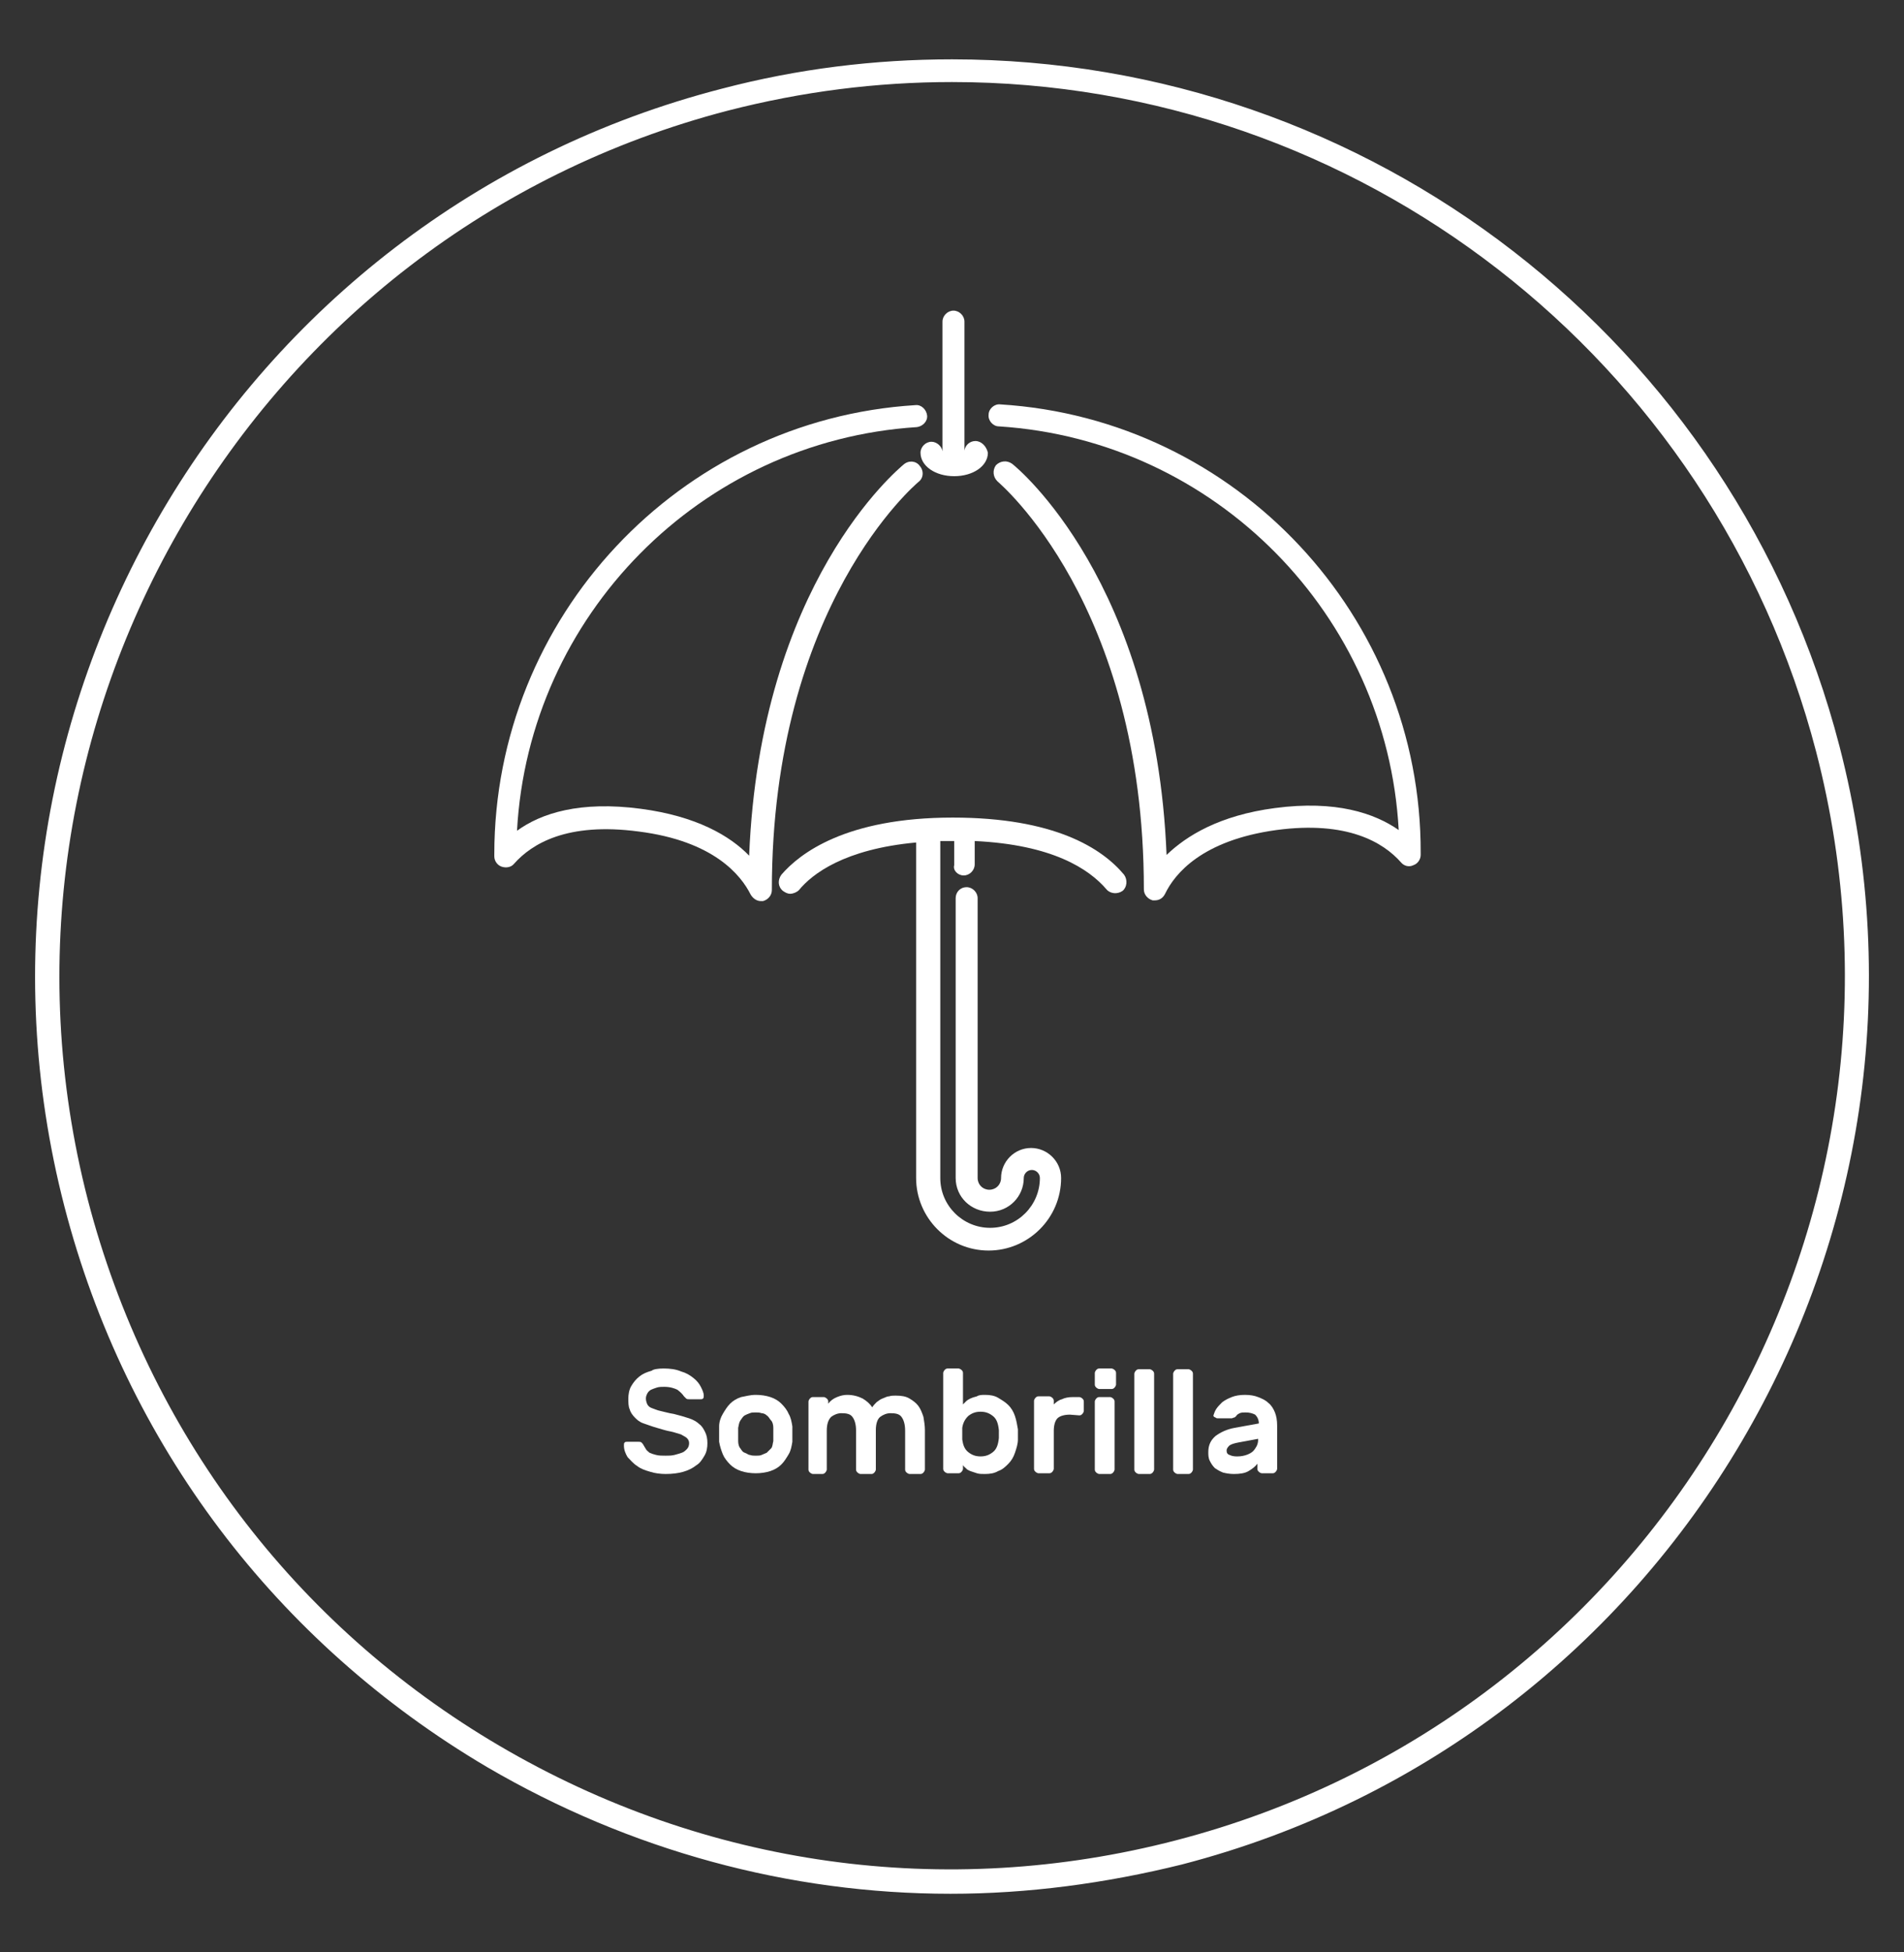 <?xml version="1.0" encoding="utf-8"?>
<!-- Generator: Adobe Illustrator 27.2.0, SVG Export Plug-In . SVG Version: 6.00 Build 0)  -->
<svg version="1.1" id="Layer_1" xmlns="http://www.w3.org/2000/svg" xmlns:xlink="http://www.w3.org/1999/xlink" x="0px" y="0px"
	 viewBox="0 0 260 266.5" style="enable-background:new 0 0 260 266.5;" xml:space="preserve">
<rect x="0" y="0" width="260" height="266.5" fill="#333333" stroke="none"/>
<style type="text/css">
	.st0{fill:#FFFFFF;}
</style>
<g>
	<g>
		<path class="st0" d="M90.6,186.8c0.9,0,1.7,0.1,2.4,0.4c0.7,0.2,1.2,0.5,1.7,0.9s0.8,0.8,1,1.2s0.4,0.8,0.4,1.2
			c0,0.2,0,0.3-0.1,0.4c-0.1,0.1-0.2,0.1-0.4,0.1h-1.4c-0.2,0-0.4,0-0.5-0.1s-0.2-0.2-0.3-0.3c-0.2-0.3-0.5-0.6-0.9-0.9
			c-0.4-0.2-1-0.4-1.8-0.4c-0.3,0-0.7,0-1,0.1s-0.6,0.2-0.8,0.3c-0.2,0.1-0.4,0.3-0.5,0.5s-0.2,0.4-0.2,0.7s0.1,0.6,0.2,0.8
			s0.3,0.4,0.6,0.5c0.3,0.1,0.7,0.3,1.2,0.4c0.5,0.1,1.1,0.3,1.8,0.4c0.8,0.2,1.5,0.4,2.1,0.6s1.1,0.5,1.4,0.8
			c0.4,0.3,0.6,0.7,0.8,1.1c0.2,0.4,0.3,0.9,0.3,1.5s-0.1,1.2-0.4,1.7s-0.6,1-1.1,1.3c-0.5,0.4-1.1,0.7-1.8,0.9
			c-0.7,0.2-1.5,0.3-2.4,0.3c-0.7,0-1.5-0.1-2.1-0.3c-0.7-0.2-1.3-0.4-1.8-0.8c-0.5-0.3-0.9-0.8-1.3-1.2c-0.3-0.5-0.5-1-0.5-1.6
			c0-0.2,0-0.3,0.1-0.4c0.1-0.1,0.2-0.1,0.4-0.1h1.4c0.2,0,0.4,0,0.5,0.1s0.2,0.2,0.3,0.4c0.1,0.2,0.2,0.3,0.3,0.5
			c0.1,0.2,0.3,0.3,0.5,0.5c0.2,0.1,0.5,0.2,0.9,0.3s0.8,0.1,1.3,0.1c0.4,0,0.8,0,1.2-0.1c0.4-0.1,0.7-0.2,1-0.3s0.5-0.3,0.7-0.5
			s0.3-0.5,0.3-0.8s-0.1-0.5-0.3-0.7c-0.2-0.2-0.5-0.3-0.8-0.5c-0.4-0.1-0.9-0.3-1.4-0.4c-0.6-0.1-1.2-0.3-1.9-0.5
			c-0.7-0.2-1.2-0.4-1.8-0.6s-0.9-0.5-1.2-0.8c-0.3-0.3-0.6-0.7-0.7-1.1c-0.2-0.4-0.2-1-0.2-1.5s0.1-1.2,0.4-1.7s0.6-0.9,1.1-1.3
			c0.5-0.4,1-0.6,1.7-0.8C89.2,186.9,89.9,186.8,90.6,186.8z"/>
		<path class="st0" d="M103.2,190.4c0.7,0,1.4,0.1,2,0.3s1.1,0.5,1.5,0.9s0.8,0.9,1,1.4c0.3,0.5,0.4,1.1,0.5,1.7c0,0.1,0,0.3,0,0.5
			s0,0.4,0,0.6s0,0.4,0,0.5s0,0.3,0,0.5c-0.1,0.6-0.2,1.2-0.5,1.7s-0.6,1-1,1.4s-0.9,0.7-1.5,0.9s-1.3,0.3-2,0.3s-1.4-0.1-2-0.3
			s-1.1-0.5-1.5-0.9s-0.8-0.9-1-1.4s-0.4-1.1-0.5-1.7c0-0.1,0-0.3,0-0.5s0-0.4,0-0.5s0-0.4,0-0.6c0-0.2,0-0.3,0-0.5
			c0-0.6,0.2-1.2,0.5-1.7s0.6-1,1-1.4s0.9-0.7,1.5-0.9C101.8,190.6,102.4,190.4,103.2,190.4z M105.6,194.9c0-0.4-0.1-0.8-0.3-1
			s-0.3-0.5-0.6-0.7c-0.2-0.2-0.5-0.3-0.7-0.3c-0.3-0.1-0.5-0.1-0.8-0.1s-0.6,0-0.8,0.1c-0.3,0.1-0.5,0.2-0.7,0.3s-0.4,0.4-0.6,0.7
			s-0.2,0.6-0.3,1c0,0.1,0,0.2,0,0.4s0,0.3,0,0.5s0,0.3,0,0.5s0,0.3,0,0.4c0,0.4,0.1,0.8,0.3,1c0.2,0.3,0.3,0.5,0.6,0.6
			s0.5,0.3,0.7,0.3c0.3,0.1,0.5,0.1,0.8,0.1s0.6,0,0.8-0.1s0.5-0.2,0.7-0.3c0.2-0.2,0.4-0.4,0.6-0.6s0.2-0.6,0.3-1
			c0-0.1,0-0.2,0-0.4s0-0.3,0-0.5s0-0.3,0-0.5S105.6,195.1,105.6,194.9z"/>
		<path class="st0" d="M113.1,191.6c0.3-0.4,0.7-0.7,1.2-0.9s0.9-0.3,1.4-0.3c0.8,0,1.5,0.2,2.1,0.5c0.5,0.3,1,0.7,1.3,1.2
			c0.2-0.3,0.4-0.5,0.6-0.7c0.3-0.2,0.5-0.4,0.8-0.5s0.6-0.3,0.9-0.3c0.3-0.1,0.6-0.1,0.9-0.1c0.8,0,1.4,0.1,1.9,0.4
			c0.5,0.3,0.9,0.6,1.2,1c0.3,0.4,0.5,0.9,0.7,1.5c0.1,0.6,0.2,1.2,0.2,1.8v5.4c0,0.1-0.1,0.3-0.2,0.4c-0.1,0.1-0.2,0.2-0.4,0.2
			h-1.5c-0.1,0-0.3-0.1-0.4-0.2c-0.1-0.1-0.2-0.2-0.2-0.4v-5.3c0-0.9-0.2-1.5-0.5-1.9s-0.8-0.5-1.5-0.5c-0.5,0-1,0.2-1.4,0.5
			s-0.6,1-0.6,1.8v5.4c0,0.1-0.1,0.3-0.2,0.4c-0.1,0.1-0.2,0.2-0.4,0.2h-1.5c-0.1,0-0.3-0.1-0.4-0.2c-0.1-0.1-0.2-0.2-0.2-0.4v-5.3
			c0-0.9-0.2-1.5-0.5-1.9s-0.8-0.5-1.5-0.5c-0.5,0-1,0.2-1.4,0.5c-0.4,0.4-0.6,1-0.6,1.9v5.3c0,0.1-0.1,0.3-0.2,0.4
			c-0.1,0.1-0.2,0.2-0.4,0.2H111c-0.1,0-0.3-0.1-0.4-0.2c-0.1-0.1-0.2-0.2-0.2-0.4v-9.3c0-0.1,0.1-0.3,0.2-0.4
			c0.1-0.1,0.2-0.2,0.4-0.2h1.5c0.1,0,0.3,0.1,0.4,0.2c0.1,0.1,0.2,0.2,0.2,0.4V191.6z"/>
		<path class="st0" d="M134.5,190.4c0.7,0,1.3,0.1,1.8,0.4c0.5,0.3,1,0.6,1.4,1s0.7,0.9,0.9,1.5s0.3,1.2,0.4,1.8c0,0.2,0,0.4,0,0.7
			s0,0.5,0,0.7c0,0.6-0.2,1.2-0.4,1.8s-0.5,1.1-0.9,1.5s-0.8,0.8-1.4,1c-0.5,0.3-1.1,0.4-1.8,0.4c-0.4,0-0.8,0-1.1-0.1
			s-0.6-0.2-0.9-0.3c-0.2-0.1-0.5-0.2-0.6-0.4c-0.2-0.1-0.3-0.3-0.4-0.4v0.5c0,0.1-0.1,0.3-0.2,0.4c-0.1,0.1-0.2,0.2-0.4,0.2h-1.5
			c-0.1,0-0.3-0.1-0.4-0.2c-0.1-0.1-0.2-0.2-0.2-0.4v-13.1c0-0.1,0.1-0.3,0.2-0.4c0.1-0.1,0.2-0.2,0.4-0.2h1.5
			c0.1,0,0.3,0.1,0.4,0.2s0.2,0.2,0.2,0.4v4.3c0.1-0.1,0.2-0.2,0.4-0.4s0.4-0.3,0.6-0.4c0.2-0.1,0.5-0.2,0.9-0.3
			C133.7,190.4,134.1,190.4,134.5,190.4z M136.4,195.2c-0.1-0.9-0.3-1.5-0.8-1.9s-1-0.6-1.7-0.6s-1.2,0.2-1.7,0.6
			c-0.4,0.4-0.7,0.9-0.8,1.6c0,0.2,0,0.5,0,0.8s0,0.6,0,0.8c0.1,0.7,0.3,1.3,0.8,1.7s1,0.6,1.7,0.6s1.2-0.2,1.7-0.6
			c0.5-0.4,0.7-1,0.8-1.9C136.4,196.1,136.4,195.6,136.4,195.2z"/>
		<path class="st0" d="M146.1,193.1c-0.8,0-1.4,0.2-1.7,0.5s-0.5,0.9-0.5,1.7v5.2c0,0.1-0.1,0.3-0.2,0.4c-0.1,0.1-0.2,0.2-0.4,0.2
			h-1.5c-0.1,0-0.3-0.1-0.4-0.2c-0.1-0.1-0.2-0.2-0.2-0.4v-9.3c0-0.1,0.1-0.3,0.2-0.4c0.1-0.1,0.2-0.2,0.4-0.2h1.5
			c0.1,0,0.3,0.1,0.4,0.2c0.1,0.1,0.2,0.2,0.2,0.4v0.5c0.3-0.3,0.7-0.6,1.1-0.7c0.4-0.2,0.9-0.3,1.5-0.3h0.9c0.1,0,0.3,0.1,0.4,0.2
			c0.1,0.1,0.2,0.2,0.2,0.4v1.3c0,0.1-0.1,0.3-0.2,0.4c-0.1,0.1-0.2,0.2-0.4,0.2L146.1,193.1L146.1,193.1z"/>
		<path class="st0" d="M151.8,186.8c0.1,0,0.3,0.1,0.4,0.2s0.2,0.2,0.2,0.4v1.6c0,0.1-0.1,0.3-0.2,0.4s-0.2,0.2-0.4,0.2h-1.7
			c-0.1,0-0.3-0.1-0.4-0.2c-0.1-0.1-0.2-0.2-0.2-0.4v-1.6c0-0.1,0.1-0.3,0.2-0.4c0.1-0.1,0.2-0.2,0.4-0.2H151.8z M152.2,200.6
			c0,0.1-0.1,0.3-0.2,0.4c-0.1,0.1-0.2,0.2-0.4,0.2h-1.5c-0.1,0-0.3-0.1-0.4-0.2c-0.1-0.1-0.2-0.2-0.2-0.4v-9.3
			c0-0.1,0.1-0.3,0.2-0.4c0.1-0.1,0.2-0.2,0.4-0.2h1.5c0.1,0,0.3,0.1,0.4,0.2c0.1,0.1,0.2,0.2,0.2,0.4V200.6z"/>
		<path class="st0" d="M157.6,200.6c0,0.1-0.1,0.3-0.2,0.4c-0.1,0.1-0.2,0.2-0.4,0.2h-1.5c-0.1,0-0.3-0.1-0.4-0.2
			c-0.1-0.1-0.2-0.2-0.2-0.4v-13.1c0-0.1,0.1-0.3,0.2-0.4s0.2-0.2,0.4-0.2h1.5c0.1,0,0.3,0.1,0.4,0.2c0.1,0.1,0.2,0.2,0.2,0.4V200.6
			z"/>
		<path class="st0" d="M162.9,200.6c0,0.1-0.1,0.3-0.2,0.4c-0.1,0.1-0.2,0.2-0.4,0.2h-1.5c-0.1,0-0.3-0.1-0.4-0.2
			c-0.1-0.1-0.2-0.2-0.2-0.4v-13.1c0-0.1,0.1-0.3,0.2-0.4s0.2-0.2,0.4-0.2h1.5c0.1,0,0.3,0.1,0.4,0.2c0.1,0.1,0.2,0.2,0.2,0.4V200.6
			z"/>
		<path class="st0" d="M165.7,193.2c0.1-0.3,0.2-0.6,0.4-0.9c0.2-0.3,0.5-0.6,0.8-0.9c0.4-0.3,0.8-0.5,1.3-0.7s1.1-0.3,1.8-0.3
			s1.3,0.1,1.8,0.3s1,0.4,1.4,0.8c0.4,0.3,0.7,0.8,0.9,1.3s0.3,1.1,0.3,1.8v5.9c0,0.1-0.1,0.3-0.2,0.4c-0.1,0.1-0.2,0.2-0.4,0.2
			h-1.5c-0.1,0-0.3-0.1-0.4-0.2c-0.1-0.1-0.2-0.2-0.2-0.4v-0.7c-0.3,0.4-0.7,0.7-1.2,1s-1.2,0.4-2,0.4c-0.6,0-1.1-0.1-1.5-0.2
			c-0.5-0.2-0.8-0.4-1.1-0.6c-0.3-0.3-0.5-0.6-0.7-1s-0.2-0.8-0.2-1.2c0-0.9,0.3-1.6,1-2.2c0.7-0.5,1.5-0.9,2.6-1.1l3.3-0.6
			c0-0.5-0.2-0.9-0.5-1.2c-0.4-0.2-0.8-0.3-1.3-0.3c-0.3,0-0.6,0-0.8,0.1s-0.4,0.2-0.5,0.4c-0.1,0.1-0.2,0.2-0.3,0.2
			s-0.2,0.1-0.3,0.1h-1.9c-0.1,0-0.2,0-0.3-0.1C165.7,193.4,165.7,193.3,165.7,193.2z M169,198.8c0.5,0,0.9-0.1,1.2-0.2
			s0.7-0.3,0.9-0.5s0.4-0.5,0.5-0.7s0.2-0.5,0.2-0.8v-0.2l-2.7,0.5c-0.5,0.1-0.9,0.2-1.2,0.4c-0.2,0.2-0.4,0.4-0.4,0.7
			s0.1,0.5,0.4,0.6C168.3,198.8,168.7,198.8,169,198.8z"/>
	</g>
	<path class="st0" d="M129.8,258.5c-22,0-43.8-5.9-63.3-17.3c-28.8-17-49.3-44.1-57.7-76.5C-8.5,97.8,31.8,29.3,98.6,12.1
		c10.3-2.7,20.8-4,31.4-4c57.1,0,106.9,38.6,121.2,93.8c17.3,66.8-23,135.3-89.8,152.6C150.9,257.1,140.3,258.5,129.8,258.5z
		 M130,11.2c-10.3,0-20.5,1.3-30.6,3.9C34.4,32-4.8,98.8,12,163.8c8.2,31.5,28.1,58,56.2,74.5s60.9,21.1,92.4,12.9
		c65.1-16.9,104.3-83.5,87.4-148.6C234,48.9,185.5,11.2,130,11.2z"/>
	<g>
		<path class="st0" d="M133.2,60.2c-0.8,0-1.4,0.6-1.5,1.3l0,0V43.9c0-0.8-0.7-1.5-1.5-1.5s-1.5,0.7-1.5,1.5v17.7l0,0
			c-0.1-0.7-0.8-1.3-1.5-1.3c-0.8,0-1.5,0.7-1.5,1.5c0,1.8,2,3.2,4.6,3.2s4.6-1.4,4.6-3.2C134.7,60.9,134,60.2,133.2,60.2z"/>
		<path class="st0" d="M102.5,122.1c0.3,0.5,0.8,0.9,1.4,0.9c0.1,0,0.2,0,0.3,0c0.7-0.2,1.2-0.8,1.2-1.5c0-39,19.8-55.5,20-55.7
			c0.7-0.5,0.8-1.5,0.2-2.2c-0.5-0.7-1.5-0.8-2.2-0.2c-0.8,0.7-19.6,16.2-21.1,53.4c-2.6-2.7-7.2-5.4-14.8-6.4
			c-8.3-1.1-13.6,0.6-16.9,3c1.6-29.3,25-53.2,54.6-55.1c0.8-0.1,1.5-0.8,1.4-1.6s-0.8-1.5-1.6-1.4c-32.3,2-57.5,29-57.5,61.3v0.3
			c0,0.6,0.4,1.2,1,1.4c0.6,0.2,1.3,0.1,1.7-0.4c2.4-2.7,7.2-5.7,17-4.4C97.5,114.8,101.2,119.5,102.5,122.1z"/>
		<path class="st0" d="M136.6,55.2c-0.8-0.1-1.6,0.6-1.6,1.4c-0.1,0.8,0.6,1.6,1.4,1.6c29.6,1.9,53,25.8,54.6,55.1
			c-3.3-2.3-8.6-4.1-16.9-3c-7.6,1-12.1,3.8-14.8,6.4c-1.5-37.2-20.3-52.8-21.1-53.4c-0.7-0.5-1.6-0.4-2.2,0.2
			c-0.5,0.7-0.4,1.6,0.2,2.2c0.2,0.2,20,16.7,20,55.7c0,0.7,0.5,1.3,1.2,1.5c0.1,0,0.2,0,0.3,0c0.6,0,1.1-0.3,1.4-0.9
			c1.3-2.7,5-7.3,15.2-8.7c9.7-1.3,14.6,1.7,17,4.4c0.4,0.5,1.1,0.7,1.7,0.4c0.6-0.2,1-0.8,1-1.4v-0.3
			C194.1,84.2,168.9,57.2,136.6,55.2z"/>
		<path class="st0" d="M131.6,119.5c0.8,0,1.5-0.7,1.5-1.5v-3.2c10.6,0.5,15.6,3.8,18,6.6c0.5,0.6,1.5,0.7,2.2,0.2
			c0.6-0.5,0.7-1.5,0.2-2.2c-3-3.6-9.5-7.8-23.4-7.8c-14.6,0-20.9,4.9-23.4,7.8c-0.5,0.7-0.5,1.6,0.2,2.2c0.3,0.2,0.6,0.4,1,0.4
			s0.9-0.2,1.2-0.5c1.8-2.2,6.2-5.6,16-6.5v45.8c0,5.4,4.4,9.9,9.9,9.9c5.4,0,9.9-4.4,9.9-9.9c0-2.3-1.9-4.1-4.1-4.1
			c-2.3,0-4.1,1.9-4.1,4.1c0,0.9-0.7,1.6-1.6,1.6c-0.9,0-1.6-0.7-1.6-1.6v-38.2c0-0.8-0.7-1.5-1.5-1.5c-0.9,0-1.5,0.7-1.5,1.5v38.2
			c0,2.6,2.1,4.6,4.7,4.6c2.6,0,4.6-2.1,4.6-4.6c0-0.6,0.5-1.1,1.1-1.1s1.1,0.5,1.1,1.1c0,3.7-3,6.8-6.8,6.8c-3.7,0-6.8-3-6.8-6.8
			v-46c0.6,0,1.2,0,1.9,0v3.3C130.1,118.8,130.8,119.5,131.6,119.5z"/>
	</g>
</g>
</svg>
